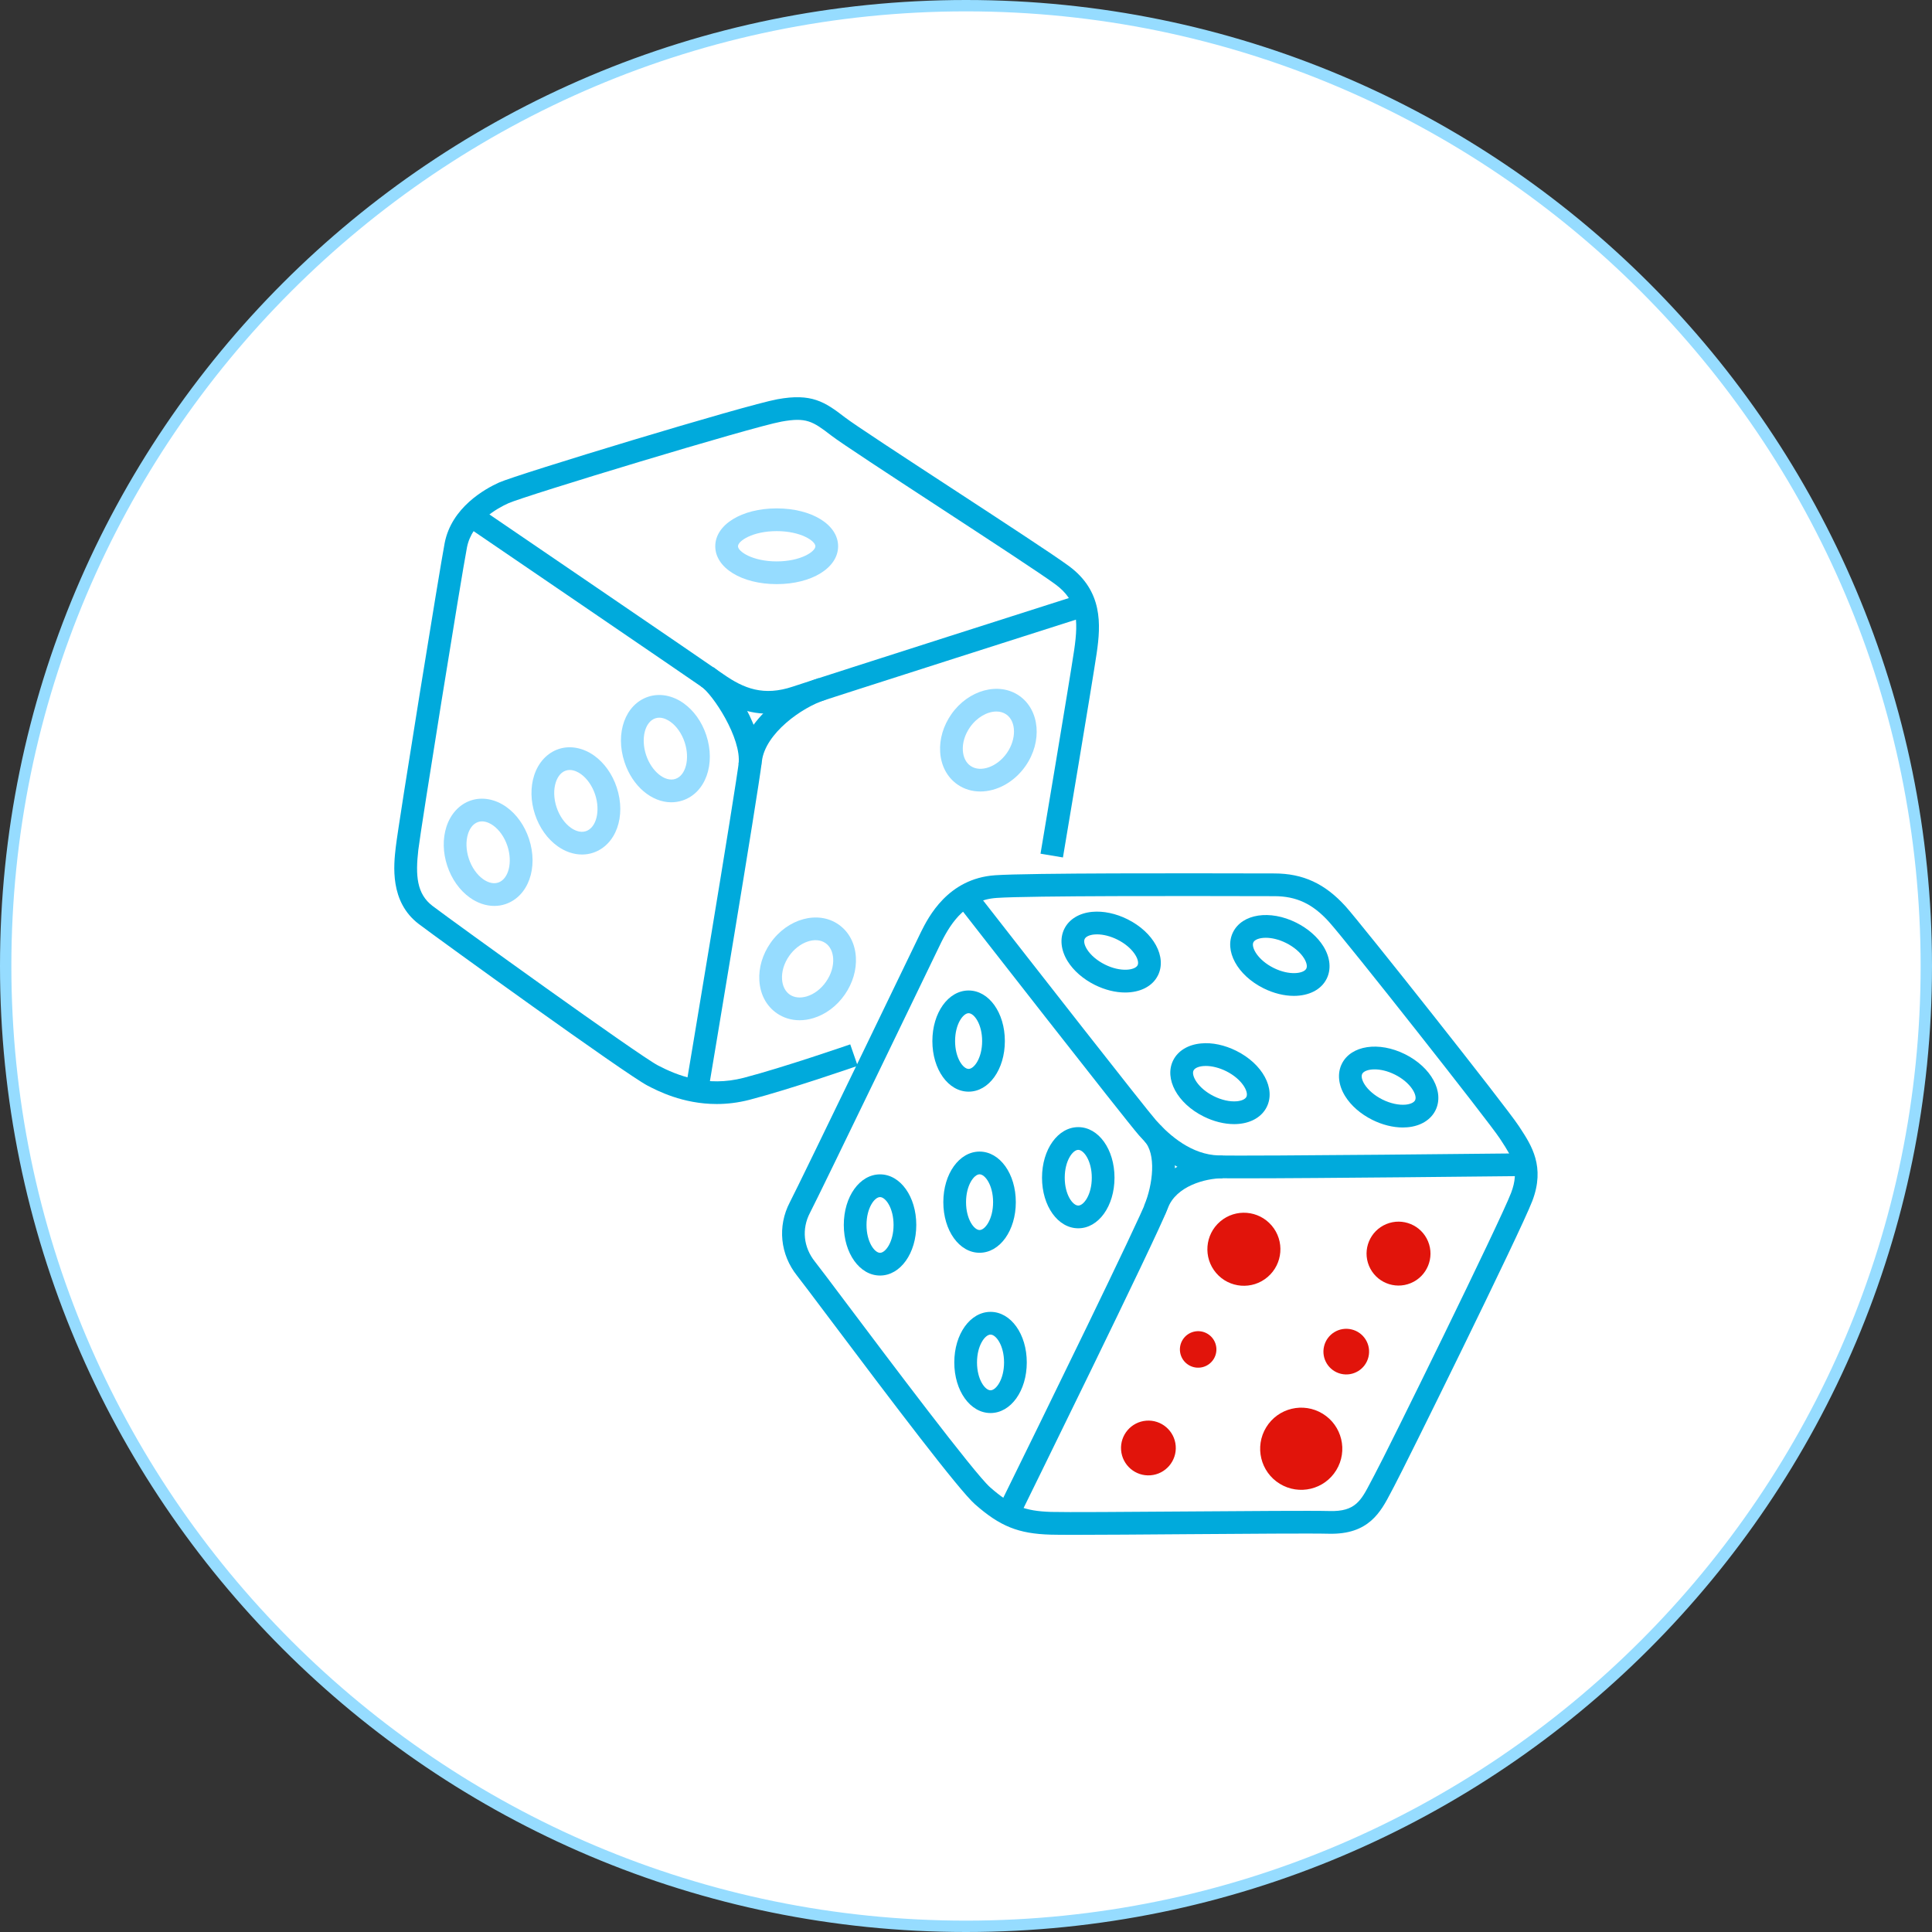<?xml version="1.0" encoding="utf-8"?>
<!-- Generator: Adobe Illustrator 26.1.0, SVG Export Plug-In . SVG Version: 6.00 Build 0)  -->
<svg version="1.1" id="Mathematics__x2013__expand" xmlns="http://www.w3.org/2000/svg" xmlns:xlink="http://www.w3.org/1999/xlink"
	 x="0px" y="0px" width="170px" height="170px" viewBox="0 0 170 170" style="enable-background:new 0 0 170 170;"
	 xml:space="preserve">
<rect x="0" y="0" width="170" height="170" fill="#333333" stroke="none"/>
<style type="text/css">
	.st0{fill:#FFFFFF;}
	.st1{fill:#96DCFF;}
	.st2{fill:#00AADC;}
	.st3{display:none;}
	.st4{display:inline;}
	.st5{fill:#E1140B;}
</style>
<g id="Deal_with_randomness_x3F__Thanks_to_probability_theory_x21__00000068656499997102379310000004282417173871223429_">
	<g>
		<g id="Ellipse_91_00000035504742750316154440000010510945333803389105_">
			<g>
				<circle class="st0" cx="85" cy="85" r="84.5"/>
			</g>
			<g>
				<path class="st1" d="M85,1c46.318,0,84,37.682,84,84s-37.682,84-84,84S1,131.318,1,85S38.682,1,85,1 M85,0
					C38.056,0,0,38.056,0,85s38.056,85,85,85s85-38.056,85-85S131.944,0,85,0L85,0z"/>
			</g>
		</g>
	</g>
	<g>
		<g>
			<path class="st2" d="M63.062,97.144c-2.981,0-5.222-1.169-6.094-1.624c-1.915-1-18.294-12.828-20.117-14.213
				c-2.581-1.961-2.207-5.205-2.027-6.763c0.254-2.194,3.886-24.604,4.303-26.76
				c0.607-3.137,3.549-4.769,4.785-5.326c1.569-0.706,21.655-6.811,24.498-7.328
				c2.989-0.545,4.149,0.213,5.94,1.597c0.817,0.632,5.177,3.481,9.394,6.235
				c4.467,2.918,9.085,5.936,10.332,6.862c2.951,2.19,2.798,5.102,2.422,7.659
				c-0.388,2.633-2.863,17.342-2.968,17.967l-1.973-0.332c0.026-0.153,2.577-15.313,2.962-17.926
				c0.399-2.72,0.256-4.358-1.635-5.761c-1.199-0.89-5.793-3.891-10.235-6.794
				c-4.444-2.904-8.642-5.647-9.522-6.327c-1.63-1.26-2.196-1.604-4.36-1.212
				c-2.643,0.48-22.576,6.528-24.035,7.185c-0.952,0.428-3.212,1.664-3.642,3.881
				c-0.503,2.598-4.063,24.731-4.28,26.61c-0.261,2.265-0.143,3.882,1.25,4.941
				c1.936,1.472,18.144,13.152,19.832,14.033c1.678,0.876,4.289,1.941,7.556,1.089
				c3.511-0.915,9.308-2.922,9.366-2.941l0.655,1.889c-0.241,0.084-5.931,2.054-9.517,2.988
				C64.934,97.036,63.964,97.144,63.062,97.144z"/>
		</g>
		<g>
			<path class="st2" d="M94.569,135.053c-0.991,0-1.734-0.005-2.134-0.017c-2.826-0.084-4.439-0.731-6.639-2.668
				c-1.417-1.247-7.172-8.85-12.945-16.53c-1.339-1.781-2.397-3.188-2.703-3.57
				c-1.504-1.881-1.753-4.36-0.652-6.472c0.918-1.76,11.428-23.55,11.534-23.77l0.006-0.013
				c0.644-1.288,2.354-4.707,6.521-4.998c2.954-0.206,17.42-0.174,22.869-0.162l1.7,0.003
				c2.527,0,4.464,0.895,6.281,2.904c1.321,1.46,14.116,17.6,15.234,19.32l0.132,0.2
				c0.984,1.508,2.209,3.383,1.056,6.398c-1.058,2.769-11.282,23.489-12.148,25.088l-0.282,0.535
				c-0.915,1.753-1.961,3.736-5.459,3.655c-1.6-0.041-7.186,0.002-12.585,0.04
				C100.545,135.025,96.882,135.053,94.569,135.053z M82.829,82.901c-0.479,0.993-10.628,22.036-11.559,23.819
				c-0.741,1.42-0.576,3.026,0.44,4.297c0.325,0.406,1.338,1.754,2.74,3.619
				c3.664,4.873,11.287,15.015,12.668,16.23c1.835,1.615,3.04,2.102,5.377,2.17c1.293,0.039,6.659,0,11.847-0.038
				c5.418-0.038,11.017-0.081,12.648-0.04c2.283,0.069,2.779-0.936,3.637-2.58c0.097-0.186,0.195-0.375,0.298-0.564
				c1.139-2.103,11.069-22.312,12.038-24.849c0.789-2.062,0.06-3.178-0.862-4.591l-0.134-0.204
				c-0.949-1.461-13.46-17.321-15.04-19.068c-1.425-1.574-2.859-2.246-4.799-2.246l-1.705-0.003
				c-5.427-0.013-19.843-0.044-22.726,0.157C85.032,79.196,83.74,81.081,82.829,82.901z"/>
		</g>
		<g>
			<path class="st2" d="M109.318,103.684c-1.005,0-1.75-0.005-2.134-0.015c-2.438-0.065-4.846-1.369-6.965-3.772
				c-1.177-1.333-15.414-19.591-16.019-20.368l1.577-1.23c5.116,6.561,15.032,19.244,15.942,20.274
				c1.215,1.378,3.158,3.032,5.519,3.095c2.84,0.077,26.646-0.183,26.887-0.185l0.021,2
				C133.296,103.493,115.837,103.684,109.318,103.684z"/>
		</g>
		<g>
			<path class="st2" d="M89.553,133.74l-1.795-0.883c4.225-8.582,12.407-25.323,13.134-27.263
				c1.162-3.099,4.891-3.917,6.699-3.917v2c-1.545,0-4.106,0.697-4.826,2.62
				C101.821,108.811,90.053,132.724,89.553,133.74z"/>
		</g>
		<g>
			<path class="st2" d="M102.518,106.875l-1.848-0.764c0.799-1.931,1.077-4.585,0.021-5.701l1.451-1.375
				C103.882,100.872,103.585,104.297,102.518,106.875z"/>
		</g>
		<g>
			<path class="st2" d="M67.589,62.799c-2.106,0-3.727-0.884-5.084-1.833c-1.721-1.205-21.267-14.524-21.464-14.659
				l1.126-1.652c0.806,0.549,19.754,13.46,21.485,14.672c1.815,1.27,3.546,1.942,6.094,1.093
				c3.113-1.038,25.106-8.052,25.328-8.123l0.607,1.905c-0.222,0.071-22.202,7.081-25.302,8.115
				C69.361,62.656,68.436,62.799,67.589,62.799z"/>
		</g>
		<g>
			<path class="st2" d="M66.97,67.485l-1.983-0.256c0.289-2.24-2.248-6.136-3.336-6.862l1.109-1.664
				C64.401,59.797,67.373,64.362,66.97,67.485z"/>
		</g>
		<g>
			<path class="st2" d="M62.319,96.015l-1.973-0.33c0.044-0.261,4.365-26.023,4.707-28.933
				c0.407-3.458,4.415-6.273,6.997-7.086l0.601,1.907c-2.111,0.665-5.325,2.976-5.611,5.412
				C66.691,69.943,62.497,94.952,62.319,96.015z"/>
		</g>
		<g>
			<path class="st1" d="M68.342,51.398c-3.082,0-5.405-1.433-5.405-3.332s2.324-3.332,5.405-3.332
				c3.081,0,5.405,1.433,5.405,3.332S71.423,51.398,68.342,51.398z M68.342,46.734c-2.112,0-3.405,0.862-3.405,1.332
				s1.293,1.332,3.405,1.332s3.405-0.862,3.405-1.332S70.454,46.734,68.342,46.734z"/>
		</g>
		<g>
			<path class="st1" d="M70.356,89.773c-0.731,0-1.422-0.21-2.013-0.622c-0.909-0.633-1.451-1.65-1.526-2.866
				c-0.07-1.128,0.278-2.304,0.981-3.312l0,0c1.5-2.151,4.185-2.882,5.985-1.627
				c0.909,0.633,1.451,1.651,1.526,2.866c0.07,1.128-0.279,2.305-0.981,3.312
				c-0.702,1.008-1.685,1.741-2.768,2.066C71.152,89.713,70.748,89.773,70.356,89.773z M69.438,84.117L69.438,84.117
				c-0.445,0.639-0.667,1.365-0.625,2.045c0.037,0.593,0.276,1.071,0.673,1.349
				c0.397,0.276,0.93,0.333,1.498,0.165c0.652-0.196,1.257-0.656,1.702-1.295c0.446-0.64,0.668-1.366,0.626-2.045
				c-0.037-0.593-0.276-1.072-0.673-1.349C71.758,82.373,70.293,82.891,69.438,84.117z"/>
		</g>
		<g>
			<path class="st1" d="M86.259,69.645c-0.716,0-1.41-0.198-2.007-0.614c-0.909-0.633-1.451-1.651-1.526-2.866
				c-0.07-1.128,0.279-2.305,0.981-3.312l0,0c1.499-2.152,4.187-2.882,5.985-1.627
				c1.801,1.255,2.045,4.026,0.545,6.178C89.234,68.842,87.702,69.645,86.259,69.645z M87.676,62.607
				c-0.798,0-1.719,0.514-2.329,1.389l0,0c-0.445,0.639-0.667,1.365-0.625,2.045
				c0.037,0.593,0.276,1.072,0.673,1.349c0.88,0.613,2.347,0.095,3.201-1.13c0.855-1.226,0.833-2.78-0.048-3.394
				C88.296,62.69,87.995,62.607,87.676,62.607z"/>
		</g>
		<g>
			<path class="st1" d="M51.215,75.191c-0.728,0-1.475-0.248-2.148-0.728c-0.897-0.639-1.605-1.633-1.991-2.799l0,0
				c-0.387-1.165-0.413-2.385-0.075-3.434c0.368-1.143,1.154-1.989,2.156-2.321s2.137-0.124,3.117,0.573
				c0.898,0.639,1.605,1.633,1.991,2.799c0.848,2.559-0.066,5.087-2.082,5.755
				C51.871,75.14,51.545,75.191,51.215,75.191z M50.132,67.752c-0.113,0-0.229,0.017-0.345,0.055
				c-0.535,0.177-0.783,0.725-0.883,1.036c-0.206,0.638-0.18,1.437,0.07,2.191v0.001
				c0.25,0.754,0.707,1.41,1.253,1.799c0.266,0.189,0.792,0.481,1.326,0.304c0.919-0.305,1.292-1.783,0.813-3.228
				c-0.25-0.754-0.707-1.41-1.253-1.799C50.906,67.963,50.538,67.752,50.132,67.752z"/>
		</g>
		<g>
			<path class="st1" d="M43.495,79.714c-0.728,0-1.475-0.248-2.148-0.728c-0.898-0.639-1.605-1.633-1.991-2.799
				c-0.387-1.165-0.413-2.385-0.075-3.434c0.368-1.143,1.154-1.989,2.157-2.321
				c1.003-0.332,2.137-0.123,3.116,0.573c0.898,0.639,1.605,1.633,1.991,2.799c0.848,2.559-0.066,5.086-2.082,5.755
				C44.15,79.663,43.825,79.714,43.495,79.714z M42.412,72.275c-0.113,0-0.229,0.017-0.345,0.055
				c-0.535,0.177-0.783,0.725-0.883,1.036c-0.206,0.638-0.18,1.437,0.07,2.191v0.001
				c0.25,0.754,0.707,1.41,1.253,1.799c0.266,0.189,0.792,0.481,1.326,0.304c0.919-0.305,1.292-1.783,0.813-3.228
				c-0.25-0.754-0.707-1.41-1.253-1.799C43.185,72.486,42.817,72.275,42.412,72.275z"/>
		</g>
		<g>
			<path class="st1" d="M59.07,70.595c-1.716,0-3.406-1.388-4.117-3.532c-0.848-2.559,0.066-5.086,2.082-5.755
				c1.002-0.333,2.138-0.124,3.117,0.573c0.897,0.639,1.605,1.633,1.991,2.799c0.848,2.559-0.066,5.087-2.082,5.755
				C59.733,70.543,59.401,70.595,59.07,70.595z M58.009,63.151c-0.113,0-0.229,0.017-0.345,0.055
				c-0.919,0.305-1.292,1.783-0.813,3.228c0.479,1.444,1.66,2.408,2.58,2.103c0.919-0.305,1.292-1.783,0.812-3.228
				c-0.25-0.754-0.707-1.41-1.253-1.799C58.782,63.362,58.415,63.151,58.009,63.151z"/>
		</g>
		<g>
			<path class="st2" d="M99.005,87.332c-0.839,0-1.765-0.218-2.671-0.669c-1.024-0.511-1.874-1.252-2.392-2.086
				c-0.602-0.971-0.706-2.011-0.286-2.853c0.418-0.841,1.31-1.384,2.448-1.489
				c0.982-0.09,2.082,0.142,3.106,0.652c2.309,1.149,3.485,3.319,2.68,4.939l-0.001,0.001
				C101.399,86.81,100.306,87.332,99.005,87.332z M96.526,82.216c-0.081,0-0.161,0.003-0.238,0.011
				c-0.426,0.039-0.74,0.185-0.842,0.389c-0.102,0.205-0.029,0.543,0.196,0.907
				c0.319,0.516,0.897,1.008,1.584,1.35c1.397,0.696,2.654,0.498,2.874,0.06c0.217-0.438-0.383-1.56-1.781-2.256
				C97.722,82.379,97.081,82.216,96.526,82.216z"/>
		</g>
		<g>
			<path class="st2" d="M113.85,87.629c-0.84,0-1.766-0.218-2.671-0.668c-2.309-1.151-3.485-3.32-2.68-4.939
				c0.809-1.619,3.247-1.988,5.557-0.837c1.024,0.51,1.874,1.252,2.392,2.086
				c0.602,0.971,0.706,2.01,0.287,2.852l0,0C116.244,87.106,115.15,87.629,113.85,87.629z M111.378,82.517
				c-0.565,0-0.973,0.165-1.089,0.397c-0.217,0.436,0.382,1.56,1.781,2.257c1.399,0.697,2.656,0.497,2.873,0.06
				l0.001-0.001c0.102-0.204,0.028-0.543-0.197-0.906c-0.319-0.516-0.897-1.008-1.584-1.35
				C112.506,82.647,111.88,82.517,111.378,82.517z"/>
		</g>
		<g>
			<path class="st2" d="M108.593,98.913c-0.867,0-1.805-0.233-2.685-0.672c-2.308-1.148-3.484-3.317-2.679-4.938
				c0.419-0.842,1.312-1.385,2.449-1.489c0.983-0.099,2.083,0.141,3.106,0.65
				c2.309,1.15,3.485,3.319,2.68,4.939l0,0c-0.419,0.843-1.312,1.386-2.449,1.49
				C108.877,98.906,108.736,98.913,108.593,98.913z M106.102,93.795c-0.082,0-0.161,0.004-0.239,0.011
				c-0.426,0.039-0.74,0.185-0.842,0.389c-0.218,0.438,0.381,1.56,1.779,2.257
				c0.688,0.343,1.425,0.506,2.032,0.451c0.426-0.039,0.74-0.185,0.842-0.39l0,0
				c0.218-0.438-0.381-1.56-1.78-2.258C107.296,93.958,106.656,93.795,106.102,93.795z"/>
		</g>
		<g>
			<path class="st2" d="M123.438,99.21c-0.867,0-1.805-0.233-2.685-0.672c-1.024-0.509-1.874-1.25-2.392-2.086
				c-0.602-0.971-0.707-2.01-0.288-2.852c0.809-1.62,3.248-1.986,5.556-0.839
				c2.31,1.15,3.486,3.319,2.681,4.939v0.001c-0.42,0.842-1.312,1.385-2.449,1.489
				C123.722,99.203,123.58,99.21,123.438,99.21z M120.953,94.096c-0.566,0-0.974,0.165-1.09,0.397
				c-0.102,0.204-0.027,0.543,0.197,0.906c0.32,0.517,0.897,1.008,1.584,1.35
				c0.688,0.343,1.433,0.505,2.031,0.451c0.426-0.039,0.741-0.185,0.843-0.39
				c0.218-0.438-0.382-1.56-1.781-2.257C122.08,94.226,121.454,94.096,120.953,94.096z"/>
		</g>
		<g>
			<path class="st2" d="M85.23,96.057c-1.789,0-3.189-1.955-3.189-4.451s1.401-4.451,3.189-4.451
				c1.788,0,3.189,1.955,3.189,4.451S87.018,96.057,85.23,96.057z M85.23,89.154
				c-0.485,0-1.19,0.955-1.19,2.451s0.705,2.451,1.19,2.451s1.19-0.955,1.19-2.451
				S85.714,89.154,85.23,89.154z"/>
		</g>
		<g>
			<path class="st2" d="M86.194,110.233c-1.789,0-3.189-1.956-3.189-4.452s1.401-4.451,3.189-4.451
				c1.788,0,3.189,1.955,3.189,4.451S87.982,110.233,86.194,110.233z M86.194,103.33
				c-0.485,0-1.19,0.955-1.19,2.451c0,1.497,0.705,2.452,1.19,2.452c0.485,0,1.19-0.955,1.19-2.452
				C87.384,104.285,86.68,103.33,86.194,103.33z"/>
		</g>
		<g>
			<path class="st2" d="M77.436,112.237c-1.789,0-3.189-1.955-3.189-4.451s1.401-4.452,3.189-4.452
				s3.189,1.956,3.189,4.452S79.225,112.237,77.436,112.237z M77.436,105.334c-0.485,0-1.19,0.955-1.19,2.452
				c0,1.496,0.705,2.451,1.19,2.451s1.19-0.955,1.19-2.451C78.626,106.289,77.921,105.334,77.436,105.334z"/>
		</g>
		<g>
			<path class="st2" d="M94.878,108.08c-1.788,0-3.189-1.955-3.189-4.451s1.401-4.451,3.189-4.451
				s3.189,1.955,3.189,4.451S96.666,108.08,94.878,108.08z M94.878,101.178c-0.485,0-1.19,0.955-1.19,2.451
				s0.704,2.451,1.19,2.451s1.19-0.955,1.19-2.451S95.363,101.178,94.878,101.178z"/>
		</g>
		<g>
			<path class="st2" d="M87.159,124.335c-1.789,0-3.189-1.955-3.189-4.451s1.401-4.451,3.189-4.451
				c1.788,0,3.189,1.955,3.189,4.451S88.947,124.335,87.159,124.335z M87.159,117.433
				c-0.485,0-1.19,0.955-1.19,2.451s0.704,2.451,1.19,2.451s1.19-0.955,1.19-2.451
				S87.644,117.433,87.159,117.433z"/>
		</g>
		<g class="st3">
			<g class="st4">
				<path class="st2" d="M108.376,113.839c-0.672,0-1.282-0.219-1.734-0.671c-1.15-1.151-0.787-3.318,0.827-4.935
					c1.617-1.614,3.783-1.978,4.935-0.828v0.001c1.15,1.151,0.786,3.318-0.828,4.934
					C110.595,113.319,109.412,113.839,108.376,113.839z M110.663,108.199c-0.608,0-1.43,0.34-2.159,1.069
					c-1.088,1.088-1.31,2.383-0.828,2.865c0.482,0.478,1.777,0.259,2.864-0.829
					c1.088-1.088,1.31-2.383,0.828-2.865C111.209,108.281,110.962,108.199,110.663,108.199z"/>
			</g>
			<g class="st4">
				<path class="st2" d="M121.741,113.836c-0.69,0-1.302-0.231-1.74-0.668c-1.151-1.151-0.787-3.318,0.828-4.935
					c0.73-0.73,1.613-1.234,2.486-1.42c0.969-0.204,1.863,0.009,2.447,0.592
					c1.151,1.151,0.787,3.318-0.828,4.935c-0.73,0.73-1.613,1.234-2.486,1.42
					C122.207,113.811,121.97,113.836,121.741,113.836z M124.034,108.199c-0.157,0-0.305,0.022-0.415,0.046
					c-0.591,0.125-1.23,0.498-1.755,1.023c-1.089,1.088-1.31,2.383-0.828,2.864
					c0.309,0.309,0.828,0.255,1.108,0.195c0.591-0.125,1.23-0.498,1.755-1.023
					c1.089-1.088,1.31-2.383,0.828-2.864C124.54,108.253,124.276,108.199,124.034,108.199z"/>
			</g>
			<g class="st4">
				<path class="st2" d="M103.849,122.3c-0.672,0-1.282-0.219-1.734-0.671c-1.152-1.151-0.788-3.318,0.827-4.935
					c1.616-1.614,3.785-1.977,4.934-0.828l0.001,0.001c1.15,1.151,0.786,3.318-0.828,4.934
					C106.067,121.78,104.885,122.3,103.849,122.3z M106.136,116.66c-0.607,0-1.43,0.34-2.159,1.069
					c-1.089,1.088-1.31,2.383-0.828,2.864c0.479,0.482,1.777,0.26,2.864-0.828
					c1.088-1.087,1.31-2.382,0.828-2.864C106.683,116.742,106.436,116.66,106.136,116.66z"/>
			</g>
			<g class="st4">
				<path class="st2" d="M117.214,122.297c-0.69,0-1.302-0.231-1.74-0.668c-0.583-0.582-0.799-1.475-0.592-2.447
					c0.185-0.873,0.69-1.757,1.42-2.487c1.617-1.614,3.782-1.977,4.934-0.828
					c1.151,1.151,0.787,3.318-0.828,4.935c-0.73,0.73-1.613,1.234-2.486,1.42
					C117.68,122.272,117.442,122.297,117.214,122.297z M119.495,116.66c-0.607,0-1.43,0.34-2.158,1.069
					c-0.525,0.524-0.898,1.165-1.023,1.756c-0.06,0.281-0.114,0.8,0.194,1.108
					c0.311,0.31,0.83,0.255,1.109,0.195c0.591-0.125,1.23-0.498,1.755-1.023
					c1.089-1.088,1.31-2.383,0.828-2.864C120.042,116.742,119.795,116.66,119.495,116.66z"/>
			</g>
			<g class="st4">
				<path class="st2" d="M99.692,130.612c-0.672,0-1.282-0.219-1.735-0.671c-0.582-0.583-0.798-1.475-0.592-2.447
					c0.185-0.873,0.69-1.757,1.42-2.486c1.616-1.614,3.783-1.978,4.935-0.828
					c1.15,1.151,0.787,3.318-0.828,4.934C101.911,130.093,100.728,130.612,99.692,130.612z M101.98,124.974
					c-0.608,0-1.43,0.34-2.159,1.069c-0.525,0.524-0.898,1.164-1.023,1.755
					c-0.06,0.281-0.114,0.8,0.195,1.108c0.479,0.482,1.776,0.26,2.864-0.828s1.31-2.382,0.828-2.863
					C102.526,125.056,102.278,124.974,101.98,124.974z"/>
			</g>
			<g class="st4">
				<path class="st2" d="M113.058,130.61c-0.69,0-1.303-0.231-1.74-0.67c-0.582-0.581-0.799-1.474-0.592-2.446
					c0.185-0.873,0.69-1.756,1.419-2.486c0.731-0.731,1.614-1.234,2.487-1.42
					c0.969-0.208,1.864,0.009,2.447,0.592l0,0l0,0v0.001c0.582,0.582,0.798,1.474,0.592,2.446
					c-0.185,0.873-0.69,1.757-1.42,2.486c-0.731,0.73-1.613,1.234-2.486,1.42
					C113.523,130.585,113.286,130.609,113.058,130.61z M115.351,124.973c-0.157,0-0.305,0.022-0.415,0.047
					c-0.591,0.125-1.231,0.498-1.756,1.023c-0.524,0.524-0.897,1.164-1.023,1.755
					c-0.06,0.281-0.113,0.8,0.195,1.108c0.311,0.31,0.83,0.258,1.109,0.195
					c0.591-0.125,1.23-0.498,1.755-1.023c0.525-0.524,0.898-1.164,1.023-1.755
					c0.06-0.281,0.114-0.8-0.195-1.108v-0.001C115.856,125.026,115.592,124.973,115.351,124.973z"/>
			</g>
		</g>
		<g>
			<path class="st5" d="M104.588,120.109c0.757,0.464,1.745,0.226,2.209-0.53c0.464-0.756,0.227-1.745-0.529-2.209
				c-0.756-0.464-1.746-0.227-2.209,0.529C103.595,118.656,103.832,119.645,104.588,120.109z"/>
		</g>
		<g>
			<path class="st5" d="M117.99,120.884c1.079,0.26,2.164-0.405,2.423-1.483c0.26-1.079-0.404-2.164-1.483-2.422
				c-1.079-0.26-2.164,0.405-2.423,1.483C116.247,119.54,116.911,120.625,117.99,120.884z"/>
		</g>
		<g>
			<path class="st5" d="M101.238,129.814c1.327-0.104,2.318-1.264,2.215-2.591c-0.104-1.327-1.264-2.319-2.591-2.215
				c-1.327,0.104-2.319,1.265-2.215,2.591C98.752,128.927,99.911,129.918,101.238,129.814z"/>
		</g>
		<g>
			<path class="st5" d="M124.134,112.905c1.435-0.593,2.116-2.238,1.523-3.673c-0.595-1.435-2.239-2.117-3.674-1.523
				c-1.434,0.594-2.117,2.238-1.523,3.673C121.055,112.817,122.7,113.499,124.134,112.905z"/>
		</g>
		<g>
			<path class="st5" d="M111.538,112.368c1.35-1.151,1.51-3.18,0.359-4.53c-1.153-1.35-3.181-1.511-4.531-0.358
				c-1.349,1.153-1.51,3.181-0.358,4.531C108.16,113.36,110.19,113.521,111.538,112.368z"/>
		</g>
		<g>
			<path class="st5" d="M117.579,129.367c1.044-1.701,0.51-3.927-1.191-4.971c-1.703-1.044-3.928-0.51-4.971,1.192
				c-1.044,1.702-0.51,3.928,1.191,4.971C114.311,131.603,116.537,131.07,117.579,129.367z"/>
		</g>
	</g>
</g>
</svg>
